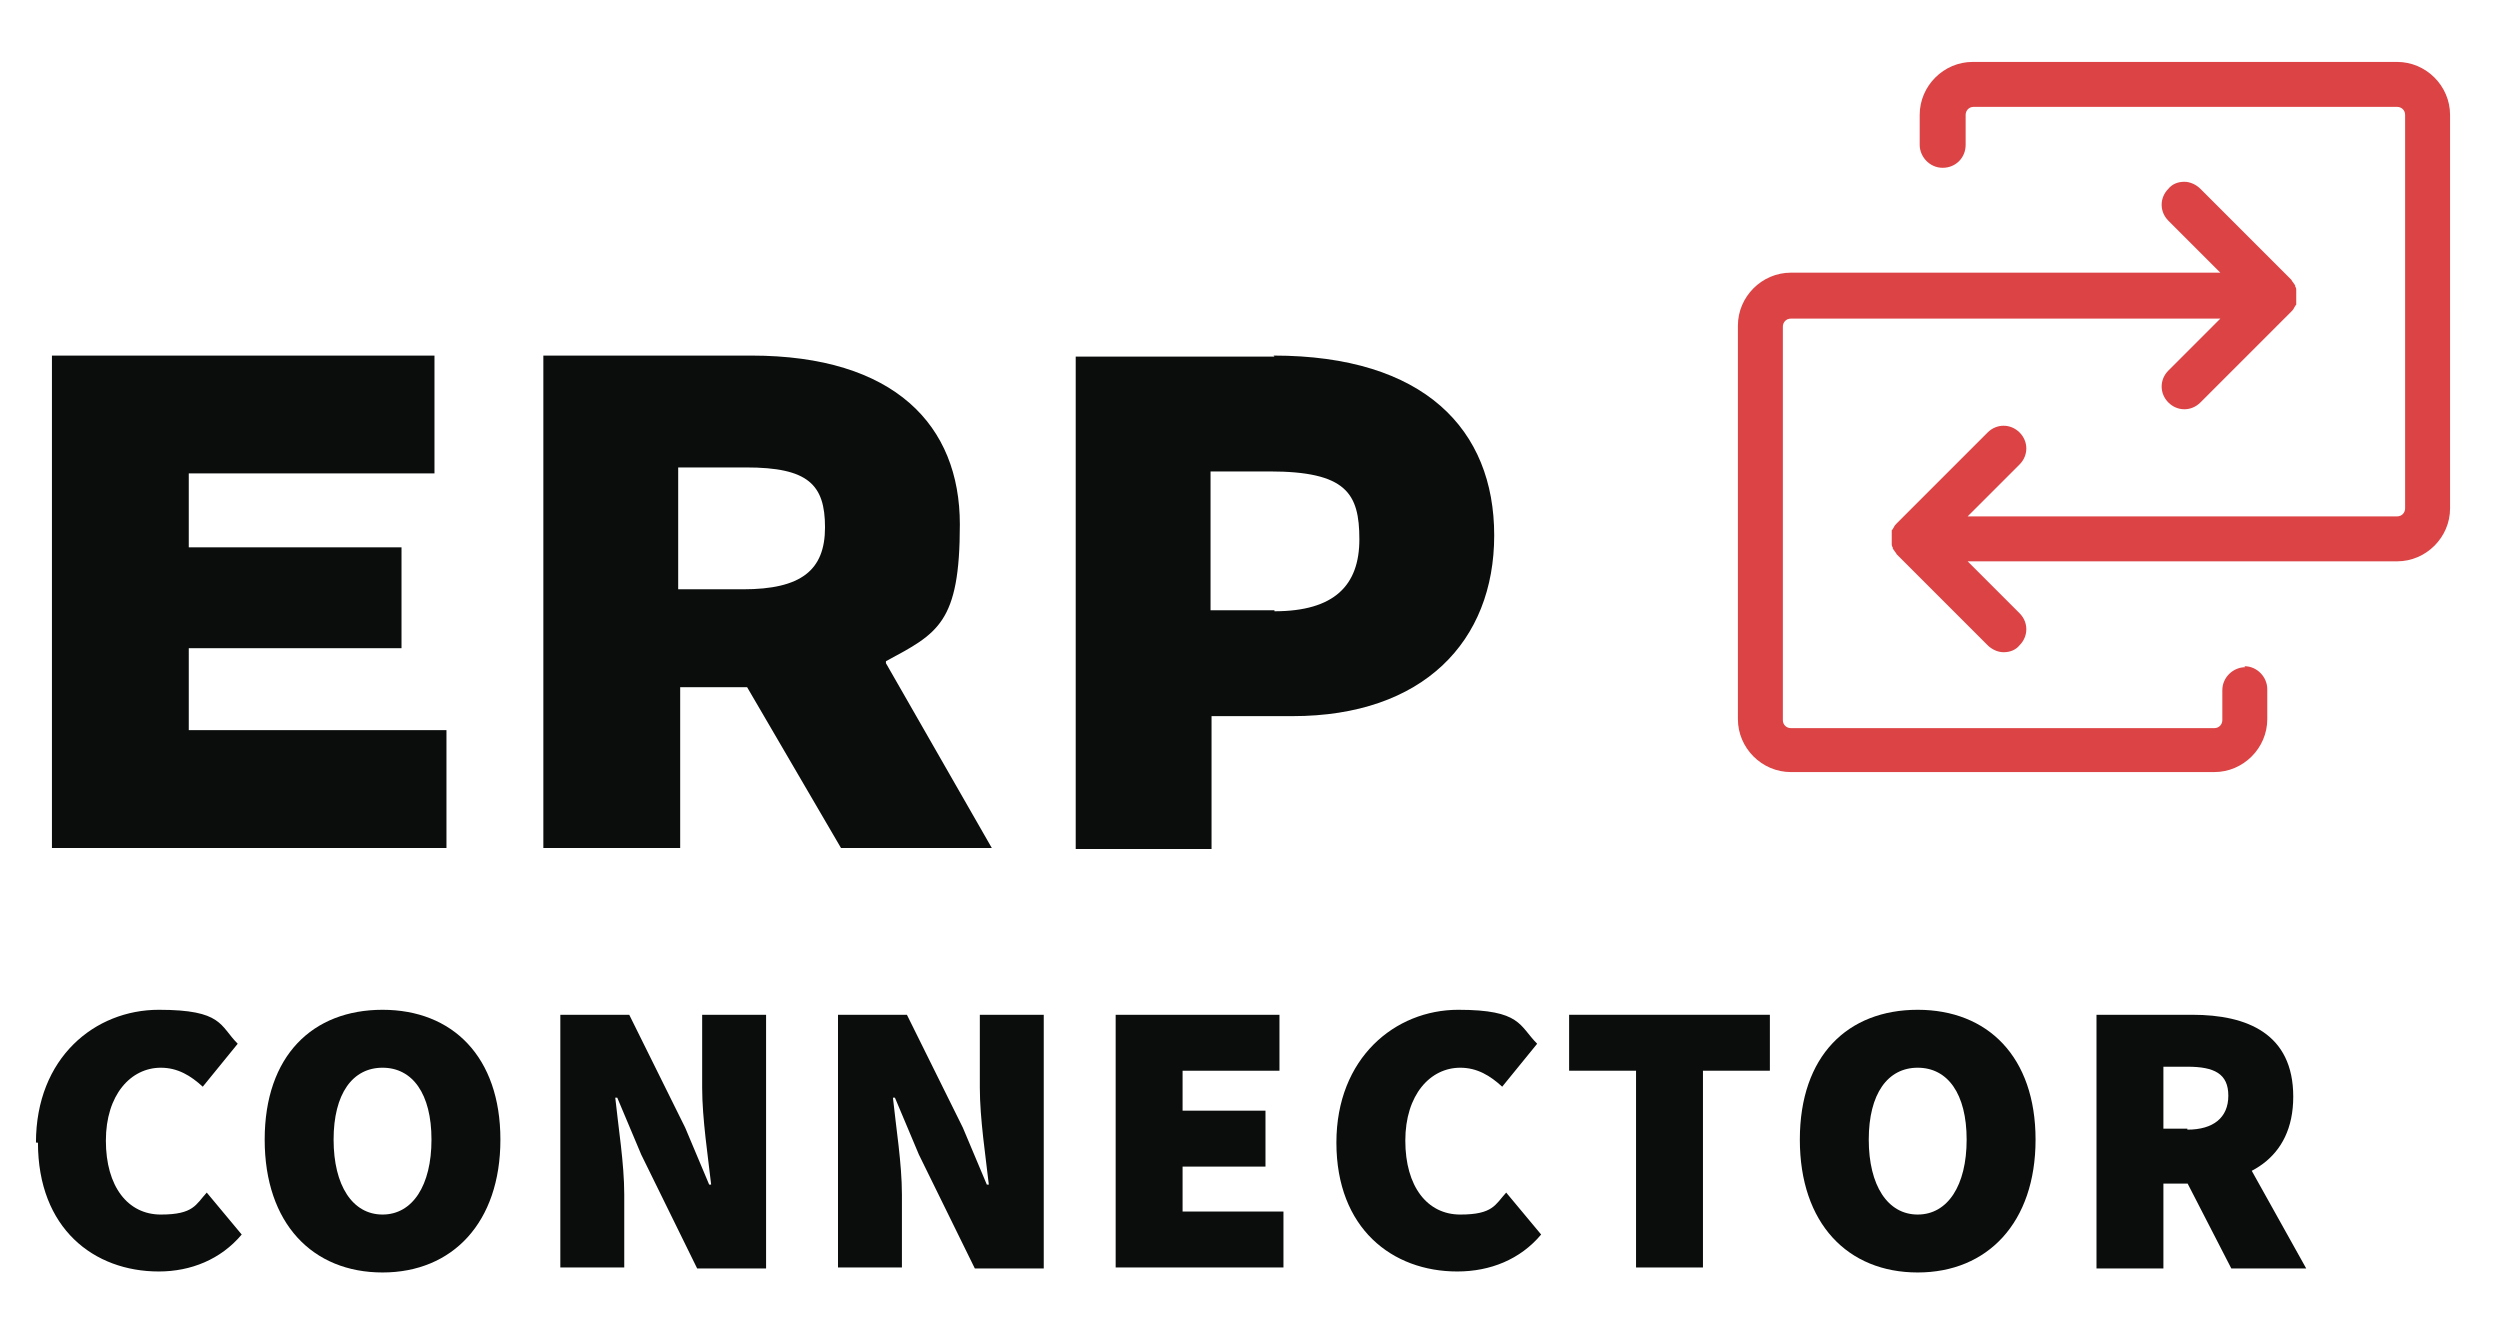 <?xml version="1.0" encoding="UTF-8"?>
<svg id="Calque_1" xmlns="http://www.w3.org/2000/svg" version="1.1" viewBox="0 0 250.3 132.2">
  <!-- Generator: Adobe Illustrator 29.3.0, SVG Export Plug-In . SVG Version: 2.1.0 Build 146)  -->
  <defs>
    <style>
      .st0 {
        fill: #0b0d0d;
      }

      .st1 {
        fill: #dc4344;
      }
    </style>
  </defs>
  <g>
    <g>
      <path class="st0" d="M18.9,64.9v8.2h25.8v11.8H5.2v-49.3h38.3v11.8h-24.6v7.4h21.3v10.1h-21.3,0Z"/>
      <path class="st0" d="M54.4,35.6h20.8c14.4,0,20.9,7,20.9,16.9s-2.2,10.9-7.4,13.7v.2l10.6,18.5h-15.1l-9.4-16.1h-6.7v16.1h-13.7v-49.3h0ZM74.4,59c5.8,0,8.2-1.9,8.2-6.2s-1.7-6-7.9-6h-6.8v12.2h6.4,0Z"/>
      <path class="st0" d="M127.5,35.6c15.1,0,22.1,7.4,22.1,18s-7.1,18.1-20.2,18.1h-8.1v13.3h-13.6v-49.3h19.9ZM127.6,61.2c6,0,8.5-2.6,8.5-7.2s-1.3-6.8-9-6.8h-5.9v13.9h6.4Z"/>
    </g>
    <g>
      <path class="st0" d="M3.6,114.4c0-8.5,5.9-13.3,12.3-13.3s6.1,1.6,7.9,3.4l-3.5,4.3c-1.2-1.1-2.5-1.9-4.2-1.9-3,0-5.5,2.7-5.5,7.3s2.2,7.4,5.5,7.4,3.5-1,4.6-2.2l3.5,4.2c-2.1,2.5-5.1,3.7-8.3,3.7-6.5,0-12.1-4.3-12.1-12.9h0Z"/>
      <path class="st0" d="M26.5,114.1c0-8.4,4.8-13,11.8-13s11.8,4.7,11.8,13-4.8,13.3-11.8,13.3-11.8-4.9-11.8-13.3ZM43.2,114.1c0-4.6-1.9-7.2-4.9-7.2s-4.9,2.6-4.9,7.2,1.9,7.5,4.9,7.5,4.9-2.9,4.9-7.5Z"/>
      <path class="st0" d="M56.1,101.6h6.9l5.6,11.3,2.4,5.7h.2c-.3-2.7-.9-6.6-.9-9.7v-7.3h6.4v25.4h-6.9l-5.6-11.4-2.4-5.7h-.2c.3,2.9.9,6.6.9,9.7v7.3h-6.4v-25.4h0Z"/>
      <path class="st0" d="M83.9,101.6h6.9l5.6,11.3,2.4,5.7h.2c-.3-2.7-.9-6.6-.9-9.7v-7.3h6.4v25.4h-6.9l-5.6-11.4-2.4-5.7h-.2c.3,2.9.9,6.6.9,9.7v7.3h-6.4v-25.4h0Z"/>
      <path class="st0" d="M111.7,101.6h16.4v5.6h-9.7v4h8.3v5.6h-8.3v4.5h10.1v5.6h-16.8v-25.4h0Z"/>
      <path class="st0" d="M133.8,114.4c0-8.5,5.9-13.3,12.2-13.3s6.1,1.6,7.9,3.4l-3.5,4.3c-1.2-1.1-2.5-1.9-4.2-1.9-3,0-5.5,2.7-5.5,7.3s2.2,7.4,5.5,7.4,3.5-1,4.6-2.2l3.5,4.2c-2.1,2.5-5.1,3.7-8.4,3.7-6.5,0-12.1-4.3-12.1-12.9h0Z"/>
      <path class="st0" d="M163.8,107.2h-6.7v-5.6h20.1v5.6h-6.7v19.7h-6.7v-19.7h0Z"/>
      <path class="st0" d="M180.2,114.1c0-8.4,4.8-13,11.8-13s11.8,4.7,11.8,13-4.8,13.3-11.8,13.3-11.8-4.9-11.8-13.3ZM196.9,114.1c0-4.6-1.9-7.2-4.9-7.2s-4.9,2.6-4.9,7.2,1.9,7.5,4.9,7.5,4.9-2.9,4.9-7.5Z"/>
      <path class="st0" d="M209.9,101.6h9.6c5.5,0,10.1,1.9,10.1,8.2s-4.7,8.7-10.1,8.7h-2.9v8.5h-6.7v-25.4h0ZM219,113.1c2.6,0,4.1-1.2,4.1-3.4s-1.4-2.9-4.1-2.9h-2.4v6.2h2.4ZM218.2,116.7l4.5-4.4,8.2,14.7h-7.5l-5.3-10.3h0Z"/>
    </g>
  </g>
  <g>
    <path class="st1" d="M224.8,66.8h0c-1.2,0-2.3,1-2.3,2.3v3c0,.4-.3.8-.8.8h-42.4c-.4,0-.8-.3-.8-.8v-39.4c0-.4.3-.8.8-.8h43l-5.2,5.2c-.9.9-.9,2.3,0,3.2.9.9,2.3.9,3.2,0l9.1-9.1c.1-.1.2-.2.3-.4,0,0,0,0,0,0,0,0,.1-.2.2-.3h0c0,0,0-.1,0-.2h0c0,0,0-.2,0-.3h0c0-.1,0-.2,0-.4h0c0-.3,0-.4,0-.5,0,0,0,0,0-.1,0,0,0-.2-.1-.3h0c0,0,0,0,0-.1-.1-.2-.3-.4-.4-.6l-9.1-9.1c-.4-.4-1-.7-1.6-.7h0c-.6,0-1.2.2-1.6.7-.9.9-.9,2.3,0,3.2l5.2,5.2h-43c-2.9,0-5.3,2.4-5.3,5.3v39.4c0,2.9,2.4,5.3,5.3,5.3h42.4c2.9,0,5.3-2.4,5.3-5.3v-3c0-1.2-1-2.3-2.3-2.3h0Z"/>
    <path class="st1" d="M239.9,6.2h-42.4c-2.9,0-5.3,2.4-5.3,5.3v3c0,1.2,1,2.3,2.3,2.3s2.3-1,2.3-2.3v-3c0-.4.3-.8.8-.8h42.4c.4,0,.8.3.8.8v39.4c0,.4-.3.8-.8.8h-43l5.2-5.2c.9-.9.9-2.3,0-3.2s-2.3-.9-3.2,0l-9.1,9.1c-.1.1-.2.2-.3.4,0,0,0,0,0,0,0,0-.1.2-.2.3,0,0,0,.1,0,.1h0c0,0,0,.2,0,.3h0c0,.1,0,.3,0,.4h0c0,.3,0,.4,0,.5,0,0,0,0,0,.1,0,0,0,.2.1.3h0c0,0,0,0,0,.1.1.2.3.4.4.6l9.1,9.1h0c.4.4,1,.7,1.6.7s1.2-.2,1.6-.7c.9-.9.9-2.3,0-3.2l-5.2-5.2h43c2.9,0,5.3-2.4,5.3-5.3V11.5c0-2.9-2.4-5.3-5.3-5.3h0Z"/>
  </g>
</svg>